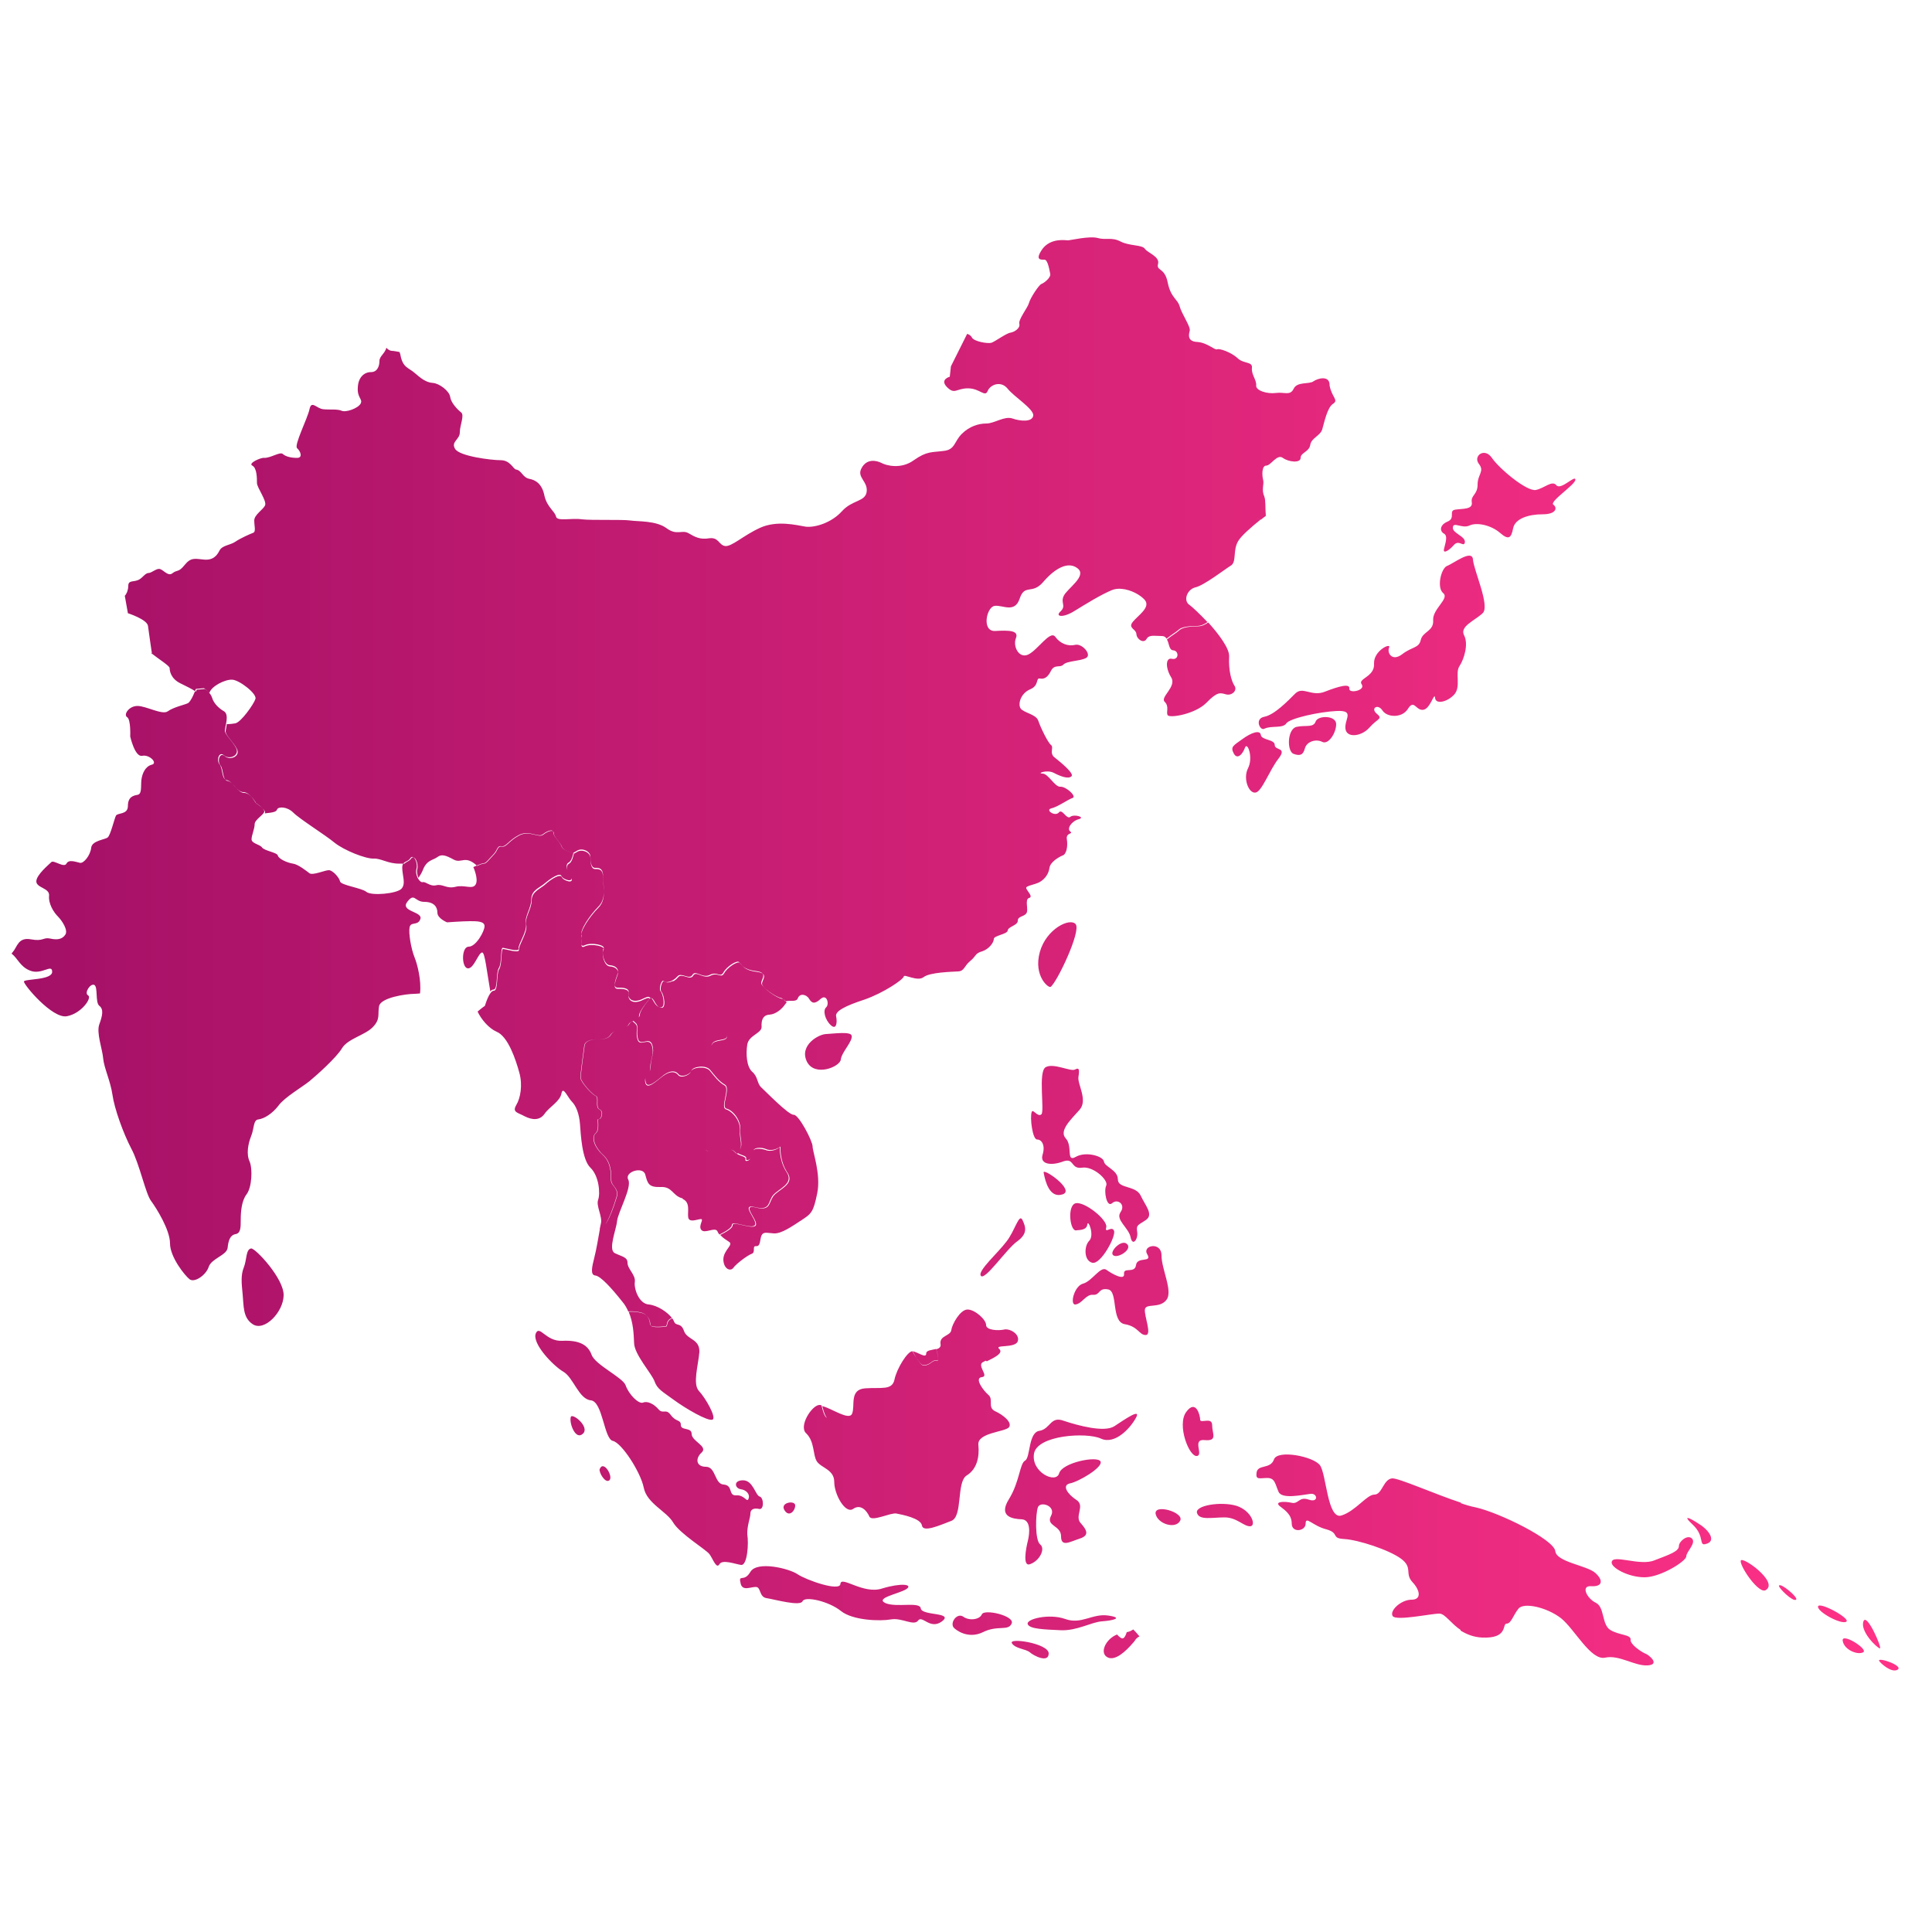 <?xml version="1.0" encoding="utf-8"?>
<!-- Generator: Adobe Illustrator 26.0.3, SVG Export Plug-In . SVG Version: 6.00 Build 0)  -->
<svg version="1.1" xmlns="http://www.w3.org/2000/svg" xmlns:xlink="http://www.w3.org/1999/xlink" x="0px" y="0px"
	 viewBox="0 0 500 500" style="enable-background:new 0 0 500 500;" xml:space="preserve">
<style type="text/css">
	.st0{display:none;}
	.st1{display:inline;}
	
		.st2{clip-path:url(#SVGID_00000142173087675366793340000006525224589634333328_);fill:none;stroke:#660080;stroke-width:1.5;stroke-miterlimit:10;}
	.st3{fill:url(#SVGID_00000176743944565839743600000005523548004916186512_);}
	.st4{fill:url(#SVGID_00000111157610787954370940000010423618313546851457_);}
	.st5{fill:url(#SVGID_00000101073931032407862960000002407275816236989343_);}
	.st6{fill:url(#SVGID_00000042713162207048153430000016786501073770446496_);}
	.st7{fill:url(#SVGID_00000036972425977283519650000013992708935092338621_);}
	.st8{fill:url(#SVGID_00000133491474811586378820000006129389439331342242_);}
	.st9{fill:url(#SVGID_00000117640210362382379360000002327439105181724854_);}
	.st10{fill:url(#SVGID_00000178900150887276274050000015576010204449964699_);}
	.st11{fill:url(#SVGID_00000038388243284748803710000008958320843489860525_);}
	.st12{fill:url(#SVGID_00000023993022974266357200000015226497361926880896_);}
	.st13{fill:url(#SVGID_00000170987316629823823120000013601767699706735258_);}
	.st14{fill:url(#SVGID_00000031169264860593383760000016425415832518759812_);}
	.st15{fill:url(#SVGID_00000094596124137074361930000007283521154254987942_);}
	.st16{fill:url(#SVGID_00000108999512591039371160000012133435355535423910_);}
	.st17{fill:url(#SVGID_00000122720951808934850800000008354723576074179226_);}
	.st18{fill:url(#SVGID_00000121241198779790037150000006295364565197261449_);}
	.st19{fill:url(#SVGID_00000058581929396748074670000004602965870060075437_);}
	.st20{fill:url(#SVGID_00000117637603206131185580000003207496704661898121_);}
	.st21{fill:url(#SVGID_00000114774731533957502430000016918785765324865162_);}
	.st22{fill:url(#SVGID_00000049183631543810310910000015822811238750657972_);}
	.st23{fill:url(#SVGID_00000090269296674959371830000013074823829720067221_);}
	.st24{fill:url(#SVGID_00000050625173550428048230000011542544549935296673_);}
	.st25{fill:url(#SVGID_00000127030177832400585850000007339987915837132691_);}
	.st26{fill:url(#SVGID_00000156576795113657568530000016421095880190649764_);}
	.st27{fill:url(#SVGID_00000089572000040384713400000018200678646419886480_);}
	.st28{fill:url(#SVGID_00000106865309443303505030000013307890114394174107_);}
	.st29{fill:url(#SVGID_00000141415060169141023380000013582073674421756306_);}
	.st30{fill:url(#SVGID_00000031906848666527733870000018244874313021414566_);}
	.st31{fill:url(#SVGID_00000016770201157165711400000009536016322805600909_);}
	.st32{fill:url(#SVGID_00000158714148903912667030000009105145424559952543_);}
	.st33{fill:url(#SVGID_00000080173604480087178120000014799501273672881343_);}
	.st34{fill:url(#SVGID_00000100357062252458668020000008831864647849454979_);}
	.st35{fill:url(#SVGID_00000004521249523386038690000012397553755905671819_);}
	.st36{fill:url(#SVGID_00000133530670545973443800000013446840347115385268_);}
	.st37{fill:url(#SVGID_00000077305620052880767290000005304522976132681124_);}
	.st38{fill:url(#SVGID_00000075848732613514643750000009574617628830017709_);}
	.st39{fill:url(#SVGID_00000094617340432188943540000005667480959025332919_);}
	.st40{fill:url(#SVGID_00000013894902818168137690000000238090365690208952_);}
	.st41{fill:url(#SVGID_00000114038133179896521360000011965279672940213926_);}
	.st42{fill:url(#SVGID_00000168088347909282607800000009188014670529523607_);}
	.st43{fill:url(#SVGID_00000053538992856788821130000008462431571032209051_);}
	.st44{fill:url(#SVGID_00000024697434247346380970000014681399869735365526_);}
	.st45{fill:url(#SVGID_00000155105811366137128180000012754201073724705929_);}
	.st46{fill:url(#SVGID_00000052826057720310402820000000697665111566290359_);}
	.st47{fill:url(#SVGID_00000047749316828088261230000016319742659654474645_);}
	.st48{fill:url(#SVGID_00000005956668040240579480000016075296175167968922_);}
	.st49{fill:url(#SVGID_00000008117169029596280110000010207356758351212968_);}
	.st50{fill:url(#SVGID_00000145754427035983206730000005991775868268321434_);}
	.st51{fill:url(#SVGID_00000071529757773439640000000002497258094826215814_);}
	.st52{fill:url(#SVGID_00000142884205714451073780000008108569434659648945_);}
	.st53{fill:url(#SVGID_00000110469441553112776000000009085846223745513131_);}
	.st54{fill:url(#SVGID_00000093876650543705733600000017333147904219561401_);}
	.st55{fill:url(#SVGID_00000093168396993398337670000004768948895458500270_);}
	.st56{fill:url(#SVGID_00000103985931706100010540000003098278984535278506_);}
	.st57{fill:url(#SVGID_00000145764848121411500590000004524169978514779821_);}
	.st58{fill:url(#SVGID_00000158750836896513551520000002999562839366080689_);}
	.st59{fill:url(#SVGID_00000113337086438305029210000010842261129911226796_);}
	.st60{fill:url(#SVGID_00000049940943015842400930000003092759111077232518_);}
	.st61{fill:url(#SVGID_00000176735274205003179020000010100168236684861875_);}
	.st62{fill:url(#SVGID_00000153672754213024756340000015846836531174576564_);}
	.st63{fill:url(#SVGID_00000152967423417686413430000010072333116902728860_);}
	.st64{fill:url(#SVGID_00000042700561805229218630000011744229436944318897_);}
	.st65{fill:url(#SVGID_00000152985597198002385700000000389693609205675917_);}
	.st66{fill:url(#SVGID_00000113320567178118622330000005277159943290859442_);}
	.st67{fill:url(#SVGID_00000137118777141340491470000005042608932172156290_);}
	.st68{fill:url(#SVGID_00000112608806478746723620000017312565919397517978_);}
	.st69{fill:url(#SVGID_00000116220201090289584750000003411920409565558171_);}
	.st70{fill:url(#SVGID_00000134945740162169173510000013698200898736464013_);}
	.st71{fill:url(#SVGID_00000008122311357928188340000003872820104503908529_);}
	.st72{fill:url(#SVGID_00000016053739369473825860000006421568694033661590_);}
	.st73{fill:url(#SVGID_00000065778316011546969560000009684432534781129894_);}
	.st74{fill:url(#SVGID_00000070117780985592564970000004640245994038730116_);}
	.st75{fill:url(#SVGID_00000058559931135095488760000017409371780622207641_);}
	.st76{fill:url(#SVGID_00000039104213247903437910000001462081028970971026_);}
	.st77{fill:url(#SVGID_00000100362631570603442210000009155718034031076793_);}
	.st78{fill:url(#SVGID_00000036223997516814684800000009677616332678127783_);}
	.st79{fill:url(#SVGID_00000003093271316546315090000016978309391033423493_);}
	.st80{fill:url(#SVGID_00000075857303726478952760000009903918531455247012_);}
	.st81{fill:url(#SVGID_00000003789791336286154400000011242913223938225849_);}
	.st82{fill:url(#SVGID_00000181057138051499690310000007814156172838844600_);}
	.st83{fill:url(#SVGID_00000115512652367855496510000003035885091622845579_);}
	.st84{fill:url(#SVGID_00000036957495054146975430000017321993205280854933_);}
	.st85{fill:url(#SVGID_00000085221055434434844420000002818563021280101252_);}
	.st86{fill:url(#SVGID_00000042009790760855163720000016379494342938584221_);}
	.st87{fill:url(#SVGID_00000032632460939737571960000002770730595917820592_);}
	.st88{fill:url(#SVGID_00000054235605502204486420000005833711768424492212_);}
	.st89{fill:url(#SVGID_00000165925951537974819710000012868205224275966080_);}
	.st90{display:inline;opacity:0.7;fill:#E2E2E2;}
	.st91{fill-rule:evenodd;clip-rule:evenodd;fill:none;stroke:#808080;stroke-width:0.5;stroke-miterlimit:10;}
	.st92{fill:none;stroke:#808080;stroke-width:0.5;stroke-miterlimit:10;}
	.st93{fill-rule:evenodd;clip-rule:evenodd;fill:#115C95;stroke:#FFFFFF;}
	.st94{fill-rule:evenodd;clip-rule:evenodd;fill:#23247E;stroke:#FFFFFF;}
	.st95{fill:#80B431;stroke:#FFFFFF;stroke-linejoin:round;stroke-miterlimit:10;}
	.st96{fill:#118037;stroke:#FFFFFF;stroke-linejoin:round;stroke-miterlimit:10;}
	.st97{fill:#A40A1F;stroke:#FFFFFF;stroke-width:2;stroke-linejoin:round;stroke-miterlimit:10;}
	.st98{fill:#E48080;stroke:#FFFFFF;stroke-width:2;stroke-linejoin:round;stroke-miterlimit:10;}
	.st99{fill:#D5464C;stroke:#FFFFFF;stroke-width:2;stroke-linejoin:round;stroke-miterlimit:10;}
	.st100{fill:#64BFDD;stroke:#FFFFFF;}
	.st101{fill:#1185B7;stroke:#FFFFFF;}
	.st102{fill:#FF6600;stroke:#FFFFFF;stroke-miterlimit:10;}
	.st103{fill:#FF912E;stroke:#FFFFFF;stroke-miterlimit:10;}
	.st104{fill:none;stroke:#FFFFFF;stroke-miterlimit:10;}
	
		.st105{display:inline;opacity:0.92;fill-rule:evenodd;clip-rule:evenodd;fill:#FFFFFF;stroke:#666666;stroke-width:1.375;stroke-miterlimit:10;}
	.st106{fill:#F4F4F2;}
	.st107{fill:#FF6600;}
	.st108{fill:#FFFFFF;}
	.st109{fill:none;stroke:#3A3A3A;stroke-width:0.565;stroke-miterlimit:10;}
	.st110{display:inline;opacity:0.95;}
</style>
<g id="background">
</g>
<g id="White_Background">
</g>
<g id="Start_a_Team_Page">
	<g id="top_box">
	</g>
	<g id="text">
	</g>
	<g id="roll_over_effects_1_">
	</g>
</g>
<g id="Sponsor_Page">
	<g id="boxes_1_">
	</g>
	<g id="text_1_">
	</g>
</g>
<g id="Why_DI">
	<g id="boxes_2_">
	</g>
	<g id="text_4_">
	</g>
</g>
<g id="Mission__x26__History">
</g>
<g id="Locations_Page">
	<g id="art">
		
			<linearGradient id="SVGID_00000147206837314508893900000007482995546880353691_" gradientUnits="userSpaceOnUse" x1="3.362" y1="247.072" x2="491.369" y2="247.072">
			<stop  offset="0" style="stop-color:#A31066"/>
			<stop  offset="1" style="stop-color:#FF3287"/>
		</linearGradient>
		<path style="fill:url(#SVGID_00000147206837314508893900000007482995546880353691_);" d="M309.9,162.1c1.1,0,1.9-0.4,2.8-1
			c2.7,3,5.5,6.7,5.4,8.8c-0.2,3.6,0.6,6.4,1.4,7.6c0.8,1.2-0.7,2.6-2.2,2.2c-1.5-0.4-2.2-0.8-5.1,2.2c-2.9,2.9-9.4,4-10,3.2
			c-0.5-0.8,0.5-2.2-0.8-3.5c-1.2-1.2,3.2-3.9,1.7-6.3c-1.5-2.4-1.5-5.2,0.2-4.8c1.8,0.4,1.9-2.1,0.3-2.2c-1.1-0.1-1-1.8-1.6-2.8
			c1.2-1,2.6-1.8,3.1-2.3C306,162.3,308.1,162.1,309.9,162.1z M107.3,247.8c-0.9-2.2-1.6-6.3-1.3-7.8c0.3-1.6,2.2-0.3,2.8-2.2
			c0.6-1.9-5.3-1.9-3.4-4.4c1.9-2.5,1.9,0,4.4,0c2.5,0,3.4,1.3,3.4,2.8s2.5,2.5,2.5,2.5s4.1-0.3,5.9-0.3c1.9,0,3.8,0,3.8,1.3
			c0,1.3-2.2,5.3-4.1,5.3c-1.9,0-1.9,5.3-0.3,5.6c1.6,0.3,2.8-4.1,3.8-4.1c0.7,0,1.2,5,2.1,10.1c0.2-0.3,0.5-0.5,0.8-0.5
			c1.2,0,0.6-4.3,1.4-5.6c0.8-1.2,0.4-5.2,1-5.2c0.6,0,4.3,1.2,4.1,0.2c-0.2-1,2.3-4.5,1.9-6.4c-0.4-1.9,1.4-4.1,1.4-6.4
			c0-2.3,2.1-2.9,3.5-4.1c1.4-1.2,3.9-2.9,4.3-1.9c0.4,1,3.5,1.9,2.3,0c-1.2-1.9-1.2-3.1-0.4-3.5c0.8-0.4,1.2-2.5,1.2-2.5
			s-2.7-0.4-3.1-1.7c-0.4-1.2-2.1-2.5-2.1-3.5c0-1-1.4-0.6-2.7,0.4c-1.2,1-3.5-1.2-6.2,0.2c-2.7,1.4-3.3,3.1-4.5,2.9
			c-1.2-0.2-1,1-2.1,2.1c-1,1-1.9,2.3-2.5,2.3c-0.6,0-2.7,1-2.7,1s1.4,3.1,0.6,4.5c-0.8,1.4-2.9,0-5.2,0.6c-2.3,0.6-3.3-0.8-5-0.4
			c-1.6,0.4-2.7-1-3.5-0.8c-0.8,0.2-2.1-1.9-1.6-3.5c0.4-1.6-0.8-3.9-1.6-2.7c-0.8,1.2-2.1,0.6-2.1,2.5c0,1.9,1,4.1-0.2,5.4
			s-7.8,1.9-9.1,0.8c-1.2-1-6.6-1.7-6.8-2.7c-0.2-1-1.9-2.9-2.9-2.9c-1,0-4.1,1.4-5,0.8c-0.8-0.6-2.9-2.3-4.3-2.5
			c-1.4-0.2-3.7-1.2-3.9-2.1c-0.2-0.8-3.5-1.2-4.1-2.1c-0.6-0.8-2.7-1-2.7-2.1c0-1,0.8-2.7,0.8-3.9c0-1.2,2.5-2.5,2.5-3.3
			c0-0.8-2.3-2.3-2.3-2.3s-1.4-2.7-3.1-2.7c-1.7,0-2.9-2.9-4.3-3.1c-1.4-0.2-1-3.1-1.9-4.1c-0.8-1-0.2-3.5,1.2-2.3
			c1.4,1.2,4.1,0,3.1-1.9c-1-1.9-2.9-3.5-2.9-4.5c0-1,1.2-4.1-0.2-5c-1.4-0.8-2.7-2.1-3.1-3.5c-0.4-1.4-2.1-2.5-2.1-2.5l-2.1,0.2
			c0,0-1.2,3.3-2.1,3.7c-0.8,0.4-3.7,1-5.2,2.1c-1.4,1-5.6-1.4-7.8-1.4c-2.3,0-3.7,2.3-2.7,2.9c1,0.6,0.8,5,0.8,5s1.2,5.4,3.1,5
			c1.9-0.4,4.1,1.9,2.5,2.3c-1.7,0.4-2.5,2.3-2.7,3.9c-0.2,1.6,0.2,3.7-1,3.9c-1.2,0.2-2.5,0.6-2.5,2.9c0,2.3-2.7,1.7-3.1,2.5
			c-0.4,0.8-1.4,5-2.1,5.6c-0.6,0.6-4.1,0.8-4.3,2.7c-0.2,1.9-1.9,4.1-2.9,3.9c-1-0.2-2.9-1-3.5,0.2c-0.6,1.2-3.3-1-3.9-0.4
			s-3.9,3.3-3.9,5c0,1.7,3.5,1.7,3.3,3.7c-0.2,2.1,1.2,4.3,2.3,5.4c1,1,2.7,3.5,1.9,4.7c-0.8,1.2-2.1,1.4-3.9,1
			c-1.9-0.4-1.7,0.8-5,0.2c-3.3-0.6-3.5,1.9-4.7,3.3c-0.1,0.1-0.2,0.2-0.3,0.4c1.6,1.2,2.2,3.4,4.8,4.4c3,1.2,5.7-1.9,5.7,0.3
			c0,2.2-7.1,1.8-7.3,2.5c-0.2,0.7,7.3,9.7,11.1,9c3.8-0.7,6.6-4.8,5.5-5.4c-1.1-0.6,0.6-3.2,1.6-2.7c1,0.5,0.2,4.5,1.3,5.4
			c1.2,0.9,0.8,2.6,0,4.8c-0.8,2.2,0.8,6.4,1,8.8c0.2,2.4,1.9,5.9,2.4,9.4c0.5,3.6,2.8,10,4.9,14c2.1,3.9,3.7,11.7,5.1,13.5
			c1.4,1.9,4.9,7.5,4.9,11c0,3.5,3.8,8.3,5.1,9.3c1.3,0.9,4.2-1.1,4.9-3.2c0.7-2.2,4.6-3,4.9-4.9c0.2-1.9,0.6-3.3,2-3.6
			c1.4-0.2,1.4-1.7,1.4-3.7c0-2,0.2-4.9,1.5-6.6c1.4-1.8,1.6-6.6,0.8-8.5c-0.9-1.9-0.4-4.6,0.4-6.6c0.8-1.9,0.5-4.2,1.9-4.3
			c1.5-0.2,3.6-1.5,5.2-3.6c1.5-2.1,6.3-4.9,8-6.3c1.7-1.4,6.9-6,8.4-8.5c1.5-2.5,6-3.4,8-5.5c2-2.1,1.2-3.2,1.6-5.4
			c0.4-2.2,6.9-3.2,9.3-3.2c0.5,0,0.9-0.1,1.3-0.1C109.1,253.8,108,249.5,107.3,247.8z M324.9,134.3c-2,0.7-2.7-1.7-4.4-1.7
			c-1.7,0-1.3,4-3,4c-1.7,0-1.3,2.4-3.7,2.7c-2.4,0.3-3,0.3-2,2c1,1.7-1.3,1-3.4,1c-2,0-2-1.3-3.4-1.3c-1.3,0-2.4,2.4-3.4,3.7
			c-1,1.3-7.7,4.4-9.8,5.4c-0.6,0.3-1.1,1.2-1.5,2.3c2.4,0.2,4.9,1.6,6,2.9c1.5,1.9-1.7,3.9-3.1,5.6c-1.4,1.7,0.8,1.8,0.9,3.2
			c0.1,1.4,1.9,2.5,2.6,1.3c0.7-1.2,1.9-0.8,4-0.8c0.6,0,1,0.3,1.2,0.7c1.2-1,2.6-1.8,3.1-2.3c0.8-0.8,2.9-1,4.7-1
			c1.1,0,1.9-0.4,2.8-1c-2-2.1-3.9-3.9-4.6-4.4c-1.8-1.1-0.7-4.1,1.5-4.6c2.2-0.5,7.5-4.6,9.1-5.6c1.6-0.9,0.5-3.9,1.9-6.3
			c0.7-1.3,3.3-3.6,5.8-5.6C325.8,134.3,325.3,134.2,324.9,134.3z M159.7,309.2c0-2.1-1.6-2.3-1.6-3.9c0-1.7,0-4.5-2.1-6.4
			c-2.1-1.9-3.1-4.5-1.9-5.6c1.2-1,0.2-3.9,0.8-3.7c0.6,0.2,1.4-1.9,0.2-2.5c-1.2-0.6,0-3.1-1-3.5c-1-0.4-3.9-3.7-3.9-4.7
			c0-1,0.8-6.8,1-8.3c0.2-1.4,2.3-1.6,2.9-1.6c0.6,0,3.1,0.2,3.9-1.2c0.8-1.4,4.3-1.6,4.7-2.7c0.4-1,2.7-1,2.7-2.3
			c0-1.2,2.7-4.3,2.7-4.3c0,0,0.1,0,0.1,0c-0.3-0.5-1-0.1-2.3,0.5c-2.3,0.9-3.5-0.3-3.2-1.7c0.2-1.4-1.6-1.4-2.9-1.4
			c-1.3,0-0.5-2.1,0-3.5c0.5-1.4-0.5-2.2-2-2.3c-1.5-0.1-2.2-3.4-1.6-4.3c0.6-0.9-3.1-1.7-4.8-0.9c-1.6,0.8-0.5-1.4-0.9-2.6
			c-0.5-1.2,2.1-5.1,4.3-7.3c2.2-2.2,1.3-5.1,1.3-7.6c0-2.5-1-2.5-2.1-2.5c-1,0-1.2-1.5-1.2-2.9c0-1.4-2.2-2.4-3.5-1.5
			c-0.2,0.1-0.5,0.3-0.9,0.5c0.1,0,0.1,0,0.1,0s-0.4,2.1-1.2,2.5c-0.8,0.4-0.8,1.6,0.4,3.5c1.2,1.9-1.9,1-2.3,0
			c-0.4-1-2.9,0.6-4.3,1.9c-1.4,1.2-3.5,1.9-3.5,4.1c0,2.3-1.9,4.5-1.4,6.4c0.4,1.9-2.1,5.4-1.9,6.4c0.2,1-3.5-0.2-4.1-0.2
			c-0.6,0-0.2,3.9-1,5.2c-0.8,1.2-0.2,5.6-1.4,5.6c-1.2,0-2.3,3.9-2.3,3.9s-1,0.7-1.9,1.5c1,2.1,2.9,4.3,4.9,5.2
			c3,1.2,5,7.3,5.9,10.6c0.9,3.2,0.3,6.6-0.8,8.4c-1.1,1.9,0.4,1.9,2.2,2.9c1.8,0.9,3.8,1.2,5.1-0.6c1.3-1.9,4-3.2,4.4-5.3
			c0.4-2.1,1.6,1,2.7,2.1c1.1,1.1,1.9,3.2,2.1,5.8c0.2,2.6,0.5,9.2,2.7,11.3c2.2,2.1,2.6,6.6,2,8.3c-0.6,1.6,1.2,4.4,0.7,6.2
			c-0.1,0.4-0.2,0.9-0.3,1.4C157.2,318.2,159.7,309.2,159.7,309.2z M202.4,258.5c-1.4-0.2-5.2-2.9-5.2-3.9c0-1,1.9-2.7-1.4-3.1
			c-3.3-0.4-3.7-1.7-4.3-2.3c-0.6-0.6-3.3,1.2-4.1,2.7c-0.8,1.4-1.6-0.4-3.5,0.6c-1.9,1-3.7-1.4-4.5,0c-0.8,1.4-2.9-0.8-3.9,0.4
			c-0.4,0.5-0.9,0.9-1.4,1.1c0.9,1,1.9,2,1.9,2.8c0,1.3,2.6,2.3,2.6,4c0,1.7,3.3,3,4.3,2.3c1-0.7,3.3-1.3,3.6,1s1.7,2.3,1.7,4
			c0,1.7-3.3,0.7-4,2.3c-0.7,1.7,5.6,3.6,5.6,5c0,1.3,2,3,2.7,4.6c0.7,1.7,3.6,3.6,4.3,5.6c0.7,2,3.3,3,4.3,4c1,1,1.3,3.3,1,5.3
			c-0.3,2-0.3,5.6,1.7,8.6c2,3-2.3,4.3-3.6,6c-1.3,1.7-0.7,4-4.6,3c-4-1,0.7,3.3,0,4.6c-0.7,1.3-6-1.3-6,0c0,0.8-1.8,1.8-3.2,2.5
			c0.6,0.7,1.4,1.2,2.3,1.8c1.2,0.8-1.5,2.1-1.5,4.6c0.1,2.5,1.9,3.1,2.6,2.1c0.7-1,3.6-3.2,4.7-3.6c1.2-0.4,0-2.1,1.2-2
			c1.2,0.1,0.9-1.8,1.4-2.8c0.5-1,1.4-0.6,3.2-0.5c1.9,0.1,4.5-1.7,7.1-3.4c2.6-1.7,3.1-2.1,4.1-7c1-4.9-1.2-10.7-1.2-12.1
			s-3.6-8.3-4.9-8.2c-1.3,0.1-7.3-6.1-8.4-7.1c-1.1-1-0.8-2.7-2.3-4c-1.5-1.3-1.7-4.7-1.3-7.1c0.4-2.4,3.8-2.9,3.7-4.6
			c-0.1-1.6,0.3-3,2-3.1c1.7-0.1,3.3-1.5,4.1-2.7c0.1-0.2,0.3-0.3,0.4-0.4C203.1,258.8,202.7,258.5,202.4,258.5z M189.4,317
			c0-1.3,5.3,1.3,6,0c0.7-1.3-4-5.6,0-4.6c4,1,3.3-1.3,4.6-3c1.3-1.7,5.6-3,3.6-6c-1.4-2.1-1.8-4.5-1.8-6.5c-1.3,1-2.8,1.1-3.7,0.7
			c-1.1-0.4-3.6-0.7-3.6,1.1c0,1.8-1.8,2.2-1.6,1.3c0.2-0.9-1.8-0.7-2.9-2c-1.1-1.3-5.1,0.4-7.1-0.2c-2-0.7-5.1,1.1-7.1,3.6
			c-2,2.5,0.2,2.5,0.2,4.7s1.3,2.2,0.7,4c0,0,0,0.1,0,0.2c2,0.9,1.2,3.3,1.4,4.7c0.2,1.5,2.2,0.6,3.2,0.5c1.1-0.1-0.7,1.7,0.2,2.8
			c0.9,1.1,3.6-0.9,4.2,0.4c0.1,0.3,0.3,0.6,0.5,0.8C187.6,318.8,189.4,317.8,189.4,317z M189.8,275.3c0-1.3-6.3-3.3-5.6-5
			c0.7-1.7,4-0.7,4-2.3c0-1.7-1.3-1.7-1.7-4s-2.6-1.7-3.6-1c-1,0.7-4.3-0.7-4.3-2.3c0-1.7-2.6-2.6-2.6-4c0-0.8-1-1.7-1.9-2.8
			c-0.8,0.4-1.7,0.5-2.1,0.1c-0.6-0.6-1.4,2.1-0.8,2.7c0.6,0.6,1.4,4.5-0.2,4.1s-1.6-2.7-2.7-2.5c0,0-2.7,3.1-2.7,4.3
			c0,0.8-1,1.1-1.8,1.5c0.5,0.4,0.9,0.8,1,1c0.4,0.7-0.2,2.5,0.4,4c0.7,1.6,2.9-0.9,3.6,1.3c0.7,2.2-0.4,3.3-0.4,5.6
			c0,2.2-1.8,2-1.3,4c0.4,2,2.9-0.4,4.7-1.8c1.8-1.3,3.1-1.1,3.8-0.2c0.7,0.9,2.9,0.2,3.3-0.9c0.4-1.1,3.8-1.6,4.9-0.2
			c1.1,1.3,2.2,2.9,3.8,3.8c1.6,0.9-1.1,5.8,0.4,6.2c1.6,0.4,3.8,2.9,3.6,5.6c-0.2,2.3,1.1,3.9-0.7,5.9c1.1,0.7,2.4,0.7,2.2,1.4
			c-0.2,0.9,1.6,0.4,1.6-1.3c0-1.8,2.5-1.6,3.6-1.1c0.9,0.4,2.4,0.3,3.7-0.7c0-0.8,0.1-1.5,0.2-2.1c0.3-2,0-4.3-1-5.3
			c-1-1-3.6-2-4.3-4c-0.7-2-3.6-4-4.3-5.6C191.7,278.3,189.8,276.6,189.8,275.3z M176.1,306.1c0-2.2-2.2-2.2-0.2-4.7
			c2-2.5,5.1-4.2,7.1-3.6c2,0.7,6-1.1,7.1,0.2c0.2,0.2,0.4,0.4,0.7,0.6c1.8-2,0.5-3.6,0.7-5.9c0.2-2.7-2-5.1-3.6-5.6
			c-1.6-0.4,1.1-5.4-0.4-6.2c-1.6-0.9-2.7-2.5-3.8-3.8c-1.1-1.3-4.5-0.9-4.9,0.2c-0.4,1.1-2.7,1.8-3.3,0.9c-0.7-0.9-2-1.1-3.8,0.2
			c-1.8,1.3-4.2,3.8-4.7,1.8c-0.4-2,1.3-1.8,1.3-4c0-2.2,1.1-3.3,0.4-5.6c-0.7-2.2-2.9,0.2-3.6-1.3c-0.7-1.6,0-3.3-0.4-4
			c-0.1-0.2-0.5-0.6-1-1c-0.4,0.2-0.7,0.4-0.9,0.8c-0.4,1-3.9,1.2-4.7,2.7c-0.8,1.4-3.3,1.2-3.9,1.2c-0.6,0-2.7,0.2-2.9,1.6
			c-0.2,1.4-1,7.2-1,8.3c0,1,2.9,4.3,3.9,4.7c1,0.4-0.2,2.9,1,3.5c1.2,0.6,0.4,2.7-0.2,2.5c-0.6-0.2,0.4,2.7-0.8,3.7
			c-1.2,1-0.2,3.7,1.9,5.6c2.1,1.9,2.1,4.7,2.1,6.4c0,1.6,1.6,1.9,1.6,3.9c0,0-2.5,9-4.5,8.6c-0.4,2.3-1,5.8-1.5,7.7
			c-0.6,2.4-1.1,4.5,0.3,4.6c1.4,0.2,4.2,3.3,6.9,6.7c0.7,0.8,1.2,1.7,1.6,2.6c0.9-0.1,2,0,3,0.2c2.1,0.4,2.6,2.1,2.6,3.1
			c0,1,3.5,0.6,4.1,0.5c0.5-0.1-0.1-1.5,1.6-2.1c-1.1-1.5-3.8-3.3-6-3.5c-2.6-0.2-3.9-4.2-3.6-5.9c0.2-1.8-1.9-3.3-1.9-4.9
			c0-1.5-1.5-1.6-3.3-2.5c-1.8-0.9,0.4-6.1,0.6-8.3c0.2-2.2,3.9-8.7,2.9-10.7c-1.1-2,3.8-3.6,4.4-1.3c0.6,2.2,0.8,3.3,3.9,3.2
			c3.1-0.2,3.1,2.2,5.6,2.9c0.1,0,0.2,0.1,0.4,0.2c0-0.1,0-0.1,0-0.2C177.4,308.4,176.1,308.4,176.1,306.1z M180.9,360
			c1.7,1.8,4.6,6.9,3.5,7.4c-1.2,0.5-7-2.9-10-5.1c-3-2.2-4.3-2.8-5-4.8c-0.7-2-5.3-7-5.3-10c-0.1-2.3-0.2-5.2-1.4-8
			c0.9-0.1,2,0,3,0.2c2.1,0.4,2.6,2.1,2.6,3.1c0,1,3.5,0.6,4.1,0.5c0.5-0.1-0.1-1.5,1.6-2.1c0.2,0.3,0.3,0.5,0.4,0.7
			c0.5,1.5,1.8,0.2,2.6,2.5c0.8,2.4,4.1,2,4,5.5C180.7,353.4,179.2,358.2,180.9,360z M263.4,347.1c-0.6,1.9-6.2,0.8-4.8,2
			c1.2,1.1-1.4,2.3-3.2,3.2c-1-0.5-1.9-0.8-2.5-0.8c-2.5,0-8.3-0.6-8,3.4c0.3,4-3.4,2.5-3.1,4.6c0.3,2.2-1.9,2.2-1.5,4.9
			c0.3,2.8-1.5,1.5-4.6,3.1c-3.1,1.5-1.9-0.9-4.9-0.9c-3.1,0-3.4,1.5-5.3,2.2c-1.9,0.6-5.6-0.3-6.8,0.6c-1.2,0.9-3.1-2.2-4.3-2.2
			c-0.6,0-1.2-1.7-1.6-3.3c2.3,0.5,6.9,3.8,7.7,2c0.9-2-0.8-6.3,3.4-6.6c4.2-0.3,7,0.6,7.6-2.3c0.6-2.9,3.4-7.3,4.6-7.3
			c0,0,0.1,0,0.1,0c1.1,2.1,2.2,3.7,2.8,3.7c1.9,0,2.2-1.5,3.4-1.2c0.7,0.2,0.4-1.2-0.1-3c0.7-0.2,1.3-0.6,1.1-1.4
			c-0.3-2.2,2.6-2,2.8-3.6c0.2-1.5,2.3-5.3,4.2-5.3s4.8,2.6,4.8,4c0,1.4,3.2,1.5,4.6,1.2C261.2,343.7,264,345.2,263.4,347.1z
			 M239,353.3c1.9,0,2.2-1.5,3.4-1.2c0.7,0.2,0.4-1.2-0.1-3c-1.1,0.3-2.6,0.3-2.6,1.2c0,1.4-2.3-0.5-3.6-0.6
			C237.3,351.7,238.3,353.3,239,353.3z M407.7,124.1c0.2,1.2-6.8,5.7-5.7,6.5c1.1,0.8,0.8,2.5-2.8,2.5c-3.6,0-7.1,1.1-7.6,3.6
			s-1.1,3.2-3.4,1.2c-2.3-2-6-2.8-7.9-1.9c-1.9,0.9-4.2-1.1-4.3,0.5c-0.2,1.5,3.4,2.3,3.1,3.9c-0.3,1.3-1.5-0.8-2.8,0.6
			c-1.2,1.4-2.9,2.5-2.6,1.1c0.3-1.4,1.1-3.4,0-4c-1.1-0.6-1.2-2.2,0.9-3.1c2.2-0.9,0.2-2.8,2-3.1c1.9-0.3,4.6,0,4.3-1.9
			c-0.3-1.9,1.5-1.9,1.5-4.6s1.9-3.4,0.3-5.4c-1.5-2,1.5-4.3,3.4-1.5c1.9,2.8,9.1,8.8,11.4,8.3c2.3-0.5,4.2-2.6,5.3-1.2
			C404,126.9,407.6,122.9,407.7,124.1z M381.2,144.8c0.2,2.8,4.5,12.1,2.5,13.9c-2,1.9-6,3.4-4.8,5.7c1.2,2.3,0,6.2-1.2,8
			s0.5,5.4-1.4,7.4c-1.9,2-4.8,2.5-4.9,0.8c-0.2-1.7-1.2,2.9-3.1,3.1c-1.9,0.2-2.3-2.8-3.9-0.3c-1.5,2.5-5.4,2.3-6.6,0.5
			c-1.2-1.9-3.2-0.6-1.5,0.8c1.7,1.4,0.2,1.2-1.9,3.6c-2,2.3-5.9,2.8-6.2,0.3c-0.3-2.5,2.5-4.8-2.2-4.6c-4.6,0.2-12.2,1.9-13.1,3.2
			c-0.9,1.4-3.9,0.5-5.7,1.4c-1.1,0.6-2.6-2.6,0-3.1c2.6-0.5,6-4,8-6c2-2,4.2,0.9,7.7-0.5c3.6-1.4,6.5-2.2,6.3-0.8
			c-0.2,1.4,4.3,0.5,3.2-1.1c-1.1-1.5,3.4-1.9,3.2-5.3c-0.2-3.4,4.5-5.6,3.9-4.2c-0.6,1.4,0.8,3.7,3.4,1.7s4.3-1.5,4.8-3.7
			c0.5-2.2,3.4-2.2,3.2-5.1c-0.2-2.9,4.3-5.6,2.6-7c-1.7-1.4-0.6-6.2,0.9-7C376.1,145.9,381,142,381.2,144.8z M345.8,187.4
			c0,2.3-2,5.4-3.6,4.6c-1.5-0.8-4-0.2-4.5,1.7c-0.5,1.9-1.5,1.9-2.9,1.4c-1.8-0.6-1.7-6.5,0.8-7c2.5-0.5,4.3,0.3,4.9-1.4
			C341.1,185.1,345.8,185.1,345.8,187.4z M330.9,196.3c-2.3,2.9-4.3,8.5-5.9,8.8c-1.8,0.4-3.4-3.6-2-6.3c1.4-2.8-0.2-7-0.8-5.3
			c-0.6,1.7-2,3.2-2.9,1.5c-0.9-1.7-0.2-2,2.2-3.7c2.3-1.7,4.6-2.5,4.8-1.1c0.2,1.4,3.6,1.1,3.6,2.6S333.2,193.3,330.9,196.3z
			 M345,104.5c-1.5,0.9-2.3,4.9-2.8,6.6c-0.5,1.7-2.8,2.2-3.1,4c-0.3,1.9-2.5,2-2.5,3.4c0,1.4-3.1,1.1-4.6,0c-1.5-1.1-3.1,2-4.3,2
			s-1.1,2.6-0.8,3.7c0.3,1.1-0.5,2.5,0.3,4.3c0.4,1,0.2,2.9,0.4,5c-0.4,0.3-0.8,0.6-1.3,1c-0.6-0.2-1.1-0.3-1.4-0.2
			c-2,0.7-2.7-1.7-4.4-1.7c-1.7,0-1.3,4-3,4c-1.7,0-1.3,2.4-3.7,2.7c-2.4,0.3-3,0.3-2,2c1,1.7-1.3,1-3.4,1c-2,0-2-1.3-3.4-1.3
			c-1.3,0-2.4,2.4-3.4,3.7c-1,1.3-7.7,4.4-9.8,5.4c-0.6,0.3-1.1,1.2-1.5,2.3c-0.9-0.1-1.7,0-2.5,0.3c-2.9,1.2-6.6,3.5-9.7,5.4
			c-3,1.9-5.2,1.5-3.6,0.1c1.5-1.5-0.1-2.1,0.8-4c0.9-1.9,6.1-5.1,3.6-7.1c-2.5-2-6,0.1-8.9,3.5c-2.9,3.4-4.8,0.4-6.1,4.3
			c-1.3,3.9-4.4,1.6-6.5,1.9c-2.1,0.3-3.4,6.6,0.1,6.5c3.5-0.2,6.3-0.2,5.4,1.9c-0.8,2.1,0.8,5.3,3.2,4.2c2.5-1.2,5.7-6.4,7-4.6
			s3.3,2.5,5.1,2.1c1.8-0.5,4.3,2.4,3,3.3c-1.3,0.9-5.1,0.8-6,1.8c-0.8,0.9-2.3-0.2-3.2,1.6c-0.9,1.8-1.8,2.2-2.9,2
			c-1.1-0.2-0.1,1.8-2.5,2.8c-2.4,1-3.2,3.7-2.5,4.9c0.8,1.2,4,1.5,4.6,3.2c0.6,1.8,2.5,5.7,3.3,6.3c0.8,0.6-0.5,2.1,0.9,3.2
			c1.4,1.1,5.2,4.2,4.4,4.9c-0.8,0.8-2.9,0-4.6-0.9c-1.8-0.9-4.5,0.2-2.9,0.2c1.5,0,3.2,3.5,4.6,3.4c1.5-0.1,4.3,2.5,3.2,2.9
			c-1.2,0.4-3.8,2.3-5.5,2.7c-1.7,0.4,0.9,2.2,1.9,1.1c0.9-1.2,2,1.9,3,1.1c1-0.8,4,0.1,2.2,0.6c-1.9,0.5-3.2,2.5-2.2,3.2
			c0.9,0.7-1.2,0.2-0.9,2c0.3,1.8-0.1,3.9-1.1,4.2c-1,0.4-3.2,1.7-3.4,3.2c-0.2,1.5-1.1,2.8-2.4,3.6c-1.3,0.8-3.9,1-3.6,1.7
			c0.2,0.7,1.9,2.2,0.7,2.5c-1.2,0.4,0,3.1-0.7,4c-0.7,0.9-2.2,0.7-2.2,1.9c0,1.2-2.5,1.5-2.6,2.5c-0.1,1-3.6,1.3-3.6,2.2
			c0,0.9-1.2,2.6-3,3.2c-1.9,0.5-1.5,1.2-3.1,2.5c-1.6,1.3-1.5,2.6-3.1,2.7c-1.5,0.1-7.4,0.2-9,1.5c-1.6,1.2-5-0.9-5.1-0.2
			c-0.1,0.8-5.3,4.3-10.2,6c-4.9,1.6-7.7,3-7.3,4.4c0.3,1.4,0.1,3.6-1.4,2.2c-1.5-1.4-2.1-3.8-1.2-4.6c0.9-0.8,0.2-3.6-1.4-2.2
			c-1.5,1.4-2.3,1.2-3,0c-0.7-1.2-2.4-1.5-2.9-0.2c-0.4,1.2-2.2,0.4-3.2,0.9c-0.4-0.5-0.8-0.8-1.1-0.9c-1.4-0.2-5.2-2.9-5.2-3.9
			c0-1,1.9-2.7-1.4-3.1c-3.3-0.4-3.7-1.7-4.3-2.3c-0.6-0.6-3.3,1.2-4.1,2.7c-0.8,1.4-1.6-0.4-3.5,0.6c-1.9,1-3.7-1.4-4.5,0
			c-0.8,1.4-2.9-0.8-3.9,0.4c-1,1.2-2.9,1.9-3.5,1.2c-0.6-0.6-1.4,2.1-0.8,2.7c0.6,0.6,1.4,4.5-0.2,4.1c-1.6-0.4-1.7-2.5-2.6-2.5
			c-0.3-0.5-1-0.1-2.3,0.5c-2.3,0.9-3.5-0.3-3.2-1.7c0.2-1.4-1.6-1.4-2.9-1.4c-1.3,0-0.5-2.1,0-3.5c0.5-1.4-0.5-2.2-2-2.3
			c-1.5-0.1-2.2-3.4-1.6-4.3c0.6-0.9-3.1-1.7-4.8-0.9c-1.6,0.8-0.5-1.4-0.9-2.6c-0.5-1.2,2.1-5.1,4.3-7.3c2.2-2.2,1.3-5.1,1.3-7.6
			c0-2.5-1-2.5-2.1-2.5c-1,0-1.2-1.5-1.2-2.9c0-1.4-2.2-2.4-3.5-1.5c-0.2,0.1-0.5,0.3-0.9,0.5c-0.5-0.1-2.6-0.5-3-1.6
			c-0.4-1.2-2.1-2.5-2.1-3.5c0-1-1.4-0.6-2.7,0.4c-1.2,1-3.5-1.2-6.2,0.2c-2.7,1.4-3.3,3.1-4.5,2.9c-1.2-0.2-1,1-2.1,2.1
			c-1,1-1.9,2.3-2.5,2.3c-0.4,0-1.2,0.3-1.8,0.6c-3.1-2.9-4-0.6-6-1.6c-2.2-1.2-3.2-1.5-4.3-0.7c-1,0.8-2.7,0.7-3.7,3.2
			c-0.3,0.8-0.8,1.6-1.2,2.2c-0.3-0.7-0.5-1.5-0.3-2.3c0.4-1.6-0.8-3.9-1.6-2.7c-0.6,0.8-1.3,0.8-1.7,1.3c-0.4,0-0.7,0-1.2,0
			c-3,0.1-4.9-1.4-6.8-1.3c-2,0.1-7.6-2.1-10.1-4.1c-2.4-2-9-6.1-10.7-7.8c-1.6-1.6-3.9-1.6-4.2-0.8c-0.2,0.7-1.4,0.8-3.2,1
			c0.1-0.1,0.1-0.2,0.1-0.3c0-0.8-2.3-2.3-2.3-2.3s-1.4-2.7-3.1-2.7c-1.7,0-2.9-2.9-4.3-3.1c-1.4-0.2-1-3.1-1.9-4.1
			c-0.8-1-0.2-3.5,1.2-2.3c1.4,1.2,4.1,0,3.1-1.9c-1-1.9-2.9-3.5-2.9-4.5c0-0.4,0.2-1.1,0.3-1.9c0.8,0,1.7-0.1,2.2-0.2
			c1.5-0.3,4.8-5,5.2-6.3c0.5-1.3-4.1-4.9-6-5c-1.9-0.1-5.4,1.7-5.9,3.4c-0.6-0.6-1.2-1-1.2-1l-2.1,0.2c0,0-0.1,0.2-0.2,0.5
			c-1-0.7-2.5-1.4-4.1-2.2c-2.4-1.2-2.7-3.2-2.7-3.9c0-0.6-2.8-2.3-4.8-3.9c0.1,0,0.2,0,0.2,0s-0.8-5.4-1-7
			c-0.2-1.7-5.2-3.3-5.2-3.3l-0.8-4.5l0,0c0.6-0.7,0.9-1.7,0.9-2.6c0-1.4,1.2-1,2.3-1.4c1.2-0.3,2-1.9,2.9-1.9c0.9,0,2.2-1.4,3.1-1
			c0.9,0.3,2.1,2,3.2,1c1.2-0.9,1.5-0.1,3.1-2.1c1.6-2,2.7-1.6,4.8-1.4c2.4,0.3,3.5-0.9,4.2-2.3c0.7-1.4,2.8-1.4,4.1-2.3
			c1.3-0.9,3.8-2,4.6-2.3c0.8-0.3,0.3-1.7,0.3-3.2c0-1.5,2.3-2.8,2.8-3.9c0.5-1.2-2.1-4.6-2.1-5.8c0-1.2,0-3.9-1.2-4.5
			c-1.2-0.6,2.2-2.1,3-2c1.7,0.1,4.2-1.7,4.9-1c0.8,0.7,2.2,1,3.7,1c1.5,0,0.9-1.7,0-2.5c-0.9-0.7,2.7-7.7,3.2-10.1
			c0.5-2.4,1.8-0.2,3.5,0c1.7,0.2,3.7-0.1,4.8,0.4c1.1,0.5,4.2-0.6,4.9-1.8c0.7-1.2-0.9-1.5-0.7-4.2c0.1-2.7,1.7-4,3.4-4
			c1.7,0,2.2-1.6,2.2-2.9c0-1.2,1.4-1.9,1.8-3.4c0.4,0.5,1,0.8,1.4,0.8c0.5,0,1.4,0.2,2,0.3c0.1,0.2,0.1,0.4,0.2,0.6
			c0.6,3.5,2.1,3.4,3.7,4.8c1.6,1.4,3,2.5,4.7,2.6c1.7,0.1,4.3,2.1,4.5,3.6c0.2,1.5,1.8,3.2,2.8,4c1,0.7-0.3,3.3-0.3,5.2
			c0,1.9-2.4,2.4-1.2,4.3c1.2,1.9,9.4,2.9,11.8,2.9c2.4,0,3.2,2.2,3.9,2.4c1.5,0.2,1.7,2,3.4,2.4c1.7,0.3,3.4,1.3,4,4.4
			c0.7,3,2.7,4,3,5.4c0.3,1.3,4,0.3,6.7,0.7c2.7,0.3,10.4,0,12.5,0.3c2,0.3,6.7,0,9.4,2c2.7,2,4,0.3,5.7,1.3c1.7,1,3,1.7,5.4,1.3
			c2.4-0.3,2.4,1.7,4,2c1.7,0.3,4.7-2.7,9.1-4.7c4.4-2,9.4-0.7,11.8-0.3c2.4,0.3,6.7-1,9.4-4c2.7-3,6.1-2.4,6.4-5.1
			c0.3-2.7-2.7-3.7-1.3-6.1c1.3-2.4,3.7-2,5.1-1.3c1.3,0.7,5.1,1.7,8.4-0.7c3.4-2.4,4.7-2,7.7-2.4c3-0.3,2.7-2.4,4.7-4.4
			c2-2,4.4-2.7,6.4-2.7s4.7-2,6.7-1.3c2,0.7,5.1,1,5.4-0.7c0.3-1.7-5.1-5-6.7-7.1c-1.7-2-4.4-1-5.1,0.7c-0.7,1.7-2-0.7-5.1-0.7
			c-3,0-3.4,1.7-5.4-0.3c-2-2,0.7-2.7,0.7-2.7l0.3-2.7l4.2-8.4c0.6,0.2,1,0.5,1.2,0.9c0.5,1.1,4.2,1.7,5.1,1.4
			c0.9-0.3,3.9-2.5,4.9-2.6c1.1-0.2,2.6-1.2,2.3-2.3c-0.3-1.1,2.2-4.2,2.5-5.4c0.3-1.2,2.5-4.6,3.2-4.9c0.8-0.3,2.5-1.7,2.3-2.6
			c-0.2-0.9-0.6-3.7-1.5-3.7c-0.9,0-2.6,0.2-0.5-2.8c2.2-2.9,6-2.2,6.6-2.2c0.6,0,5.6-1.2,7.7-0.6c2.2,0.6,3.6-0.3,5.9,0.9
			c2.3,1.2,5.6,0.8,6.3,1.9c0.8,1.1,3.9,2,3.4,3.9c-0.5,1.9,1.7,0.8,2.5,4.8c0.8,4,2.6,4.3,3.1,6.2c0.5,1.9,2.9,5.3,2.6,6.3
			c-0.3,1.1-0.6,2.8,2,2.9c2.6,0.2,4.5,2.2,5.1,1.9c0.6-0.3,3.7,0.8,5.3,2.3c1.5,1.5,3.9,0.8,3.7,2.5c-0.2,1.7,1.2,3.1,1.1,4.5
			c-0.2,1.4,2.9,2.3,5.1,2c2.2-0.3,3.7,0.8,4.6-1.1c0.9-1.9,4-1.1,5.1-1.9c1.1-0.8,4.3-1.7,4.2,1.1
			C344.7,102.9,346.5,103.5,345,104.5z M278.4,239.2c1.4,1.9-4.9,15.1-6.5,16.2c-0.5,0.4-4.5-2.8-2.8-9
			C270.8,240.3,277,237.4,278.4,239.2z M220.4,268c0.4,1.4-2.6,4.3-2.8,6.2c-0.2,1.9-6.8,4.6-8.8,0.5c-2-4.2,3.1-7.1,5.1-7.1
			C215.9,267.5,220.1,266.9,220.4,268z M275.1,300.6c-2.9,1.1-6,0.8-5.3-1.7c0.8-2.5-0.2-4-1.4-4s-1.9-5.7-1.4-7.1
			c0.3-1,1.5,1.4,2.5,0.6c0.9-0.8-0.9-11,1.1-12.2c2-1.2,6.5,1.2,7.6,0.6c1.1-0.6,1.2,0,0.9,1.9c-0.3,1.9,2.5,6,0.3,8.5
			c-2.2,2.5-5.4,5.4-3.6,7.4c1.9,2,0,6.3,2.6,4.8c2.6-1.5,7.1-0.2,7.3,1.2s3.6,2.2,3.6,4.6c0,2.5,4.6,1.5,5.9,4.2
			c1.2,2.6,3.4,4.9,1.4,6.3c-2,1.4-2.6,1.2-2.3,3.1c0.3,1.9-1.2,3.9-1.7,1.4c-0.5-2.5-4-4.5-2.6-6.5c1.4-2-0.8-3.6-2.2-2.3
			c-1.4,1.2-2.2-3.2-1.5-4.6c0.6-1.4-3.4-5.1-6.3-4.6C277,302.6,278.1,299.5,275.1,300.6z M275,309.1c-3.4,1.1-4.5-3.4-4.9-5.6
			C269.7,302,278.4,308,275,309.1z M278.4,311.4c2.3-0.5,8.3,4.3,7.9,6.2c-0.5,1.9,1.4-0.5,2,0.9c0.6,1.4-3.4,8.8-5.6,8.3
			c-2.2-0.5-2.2-4.3-0.8-5.7c1.4-1.4-0.3-5.7-0.5-4.2c-0.2,1.5-2,1.4-2.8,1.5C276.9,318.9,276.1,311.9,278.4,311.4z M264.6,315.7
			c0.9,1.9,1.4,3.6-1.4,5.6c-2.8,2-8.5,10.5-9.4,8.8c-0.7-1.3,4.5-5.9,6.6-8.7C262.6,318.7,263.7,313.9,264.6,315.7z M291.8,322.1
			c1.2,1.5-3.2,4-3.9,2.5C287.5,323.4,290.6,320.5,291.8,322.1z M296.3,338.9c-0.2,1.7,1.9,6.6,0.2,6.6c-1.7,0-1.9-2.2-5.4-2.8
			c-3.6-0.6-1.7-8.5-4.3-9c-2.6-0.5-2,1.5-3.9,1.4c-1.9-0.2-2.8,2.3-4.6,2.5c-1.5,0.1-0.3-4.8,2-5.4c2.3-0.6,4.5-4.6,6-3.6
			c1.5,1.1,4.8,2.9,4.6,1.1c-0.2-1.9,2.8,0,3.1-2.3c0.3-2.3,4.3-0.5,2.9-2.8c-1.4-2.3,3.7-3.4,3.7,0.3c0,3.7,3.1,9.4,1.2,11.6
			C300,338.7,296.5,337.2,296.3,338.9z M426.4,431c-3.4,0.2-7.3-2.8-11-2c-3.7,0.8-7.9-7.4-11.4-10.2c-3.6-2.8-9.6-4.2-11-2.5
			c-1.4,1.7-1.9,3.9-3.1,3.9c-1.2,0,0.5,3.9-6.3,3.6c-2.3-0.1-4.1-0.9-5.6-1.8v-33c1.4,0.5,2.8,0.9,3.9,1.1
			c6.2,1.4,20.2,8.3,20.6,11.3c0.3,2.9,8.2,3.7,10.4,5.7c2.2,2,1.7,3.6-1.1,3.4c-2.8-0.2-1.1,3.2,1.2,4.3c2.3,1.1,1.5,5.6,3.7,7
			c2.2,1.4,5.4,1.2,5.3,2.5c-0.2,1.2,2.6,3.1,3.7,3.6C426.7,428.2,429.8,430.8,426.4,431z M437.9,398.2c1.1,1.2-1.5,3.4-1.5,4.6
			c0,1.2-6.6,5.4-10.8,5.4s-8.7-2.5-8.5-3.9c0.2-2.2,7.3,1.1,11.1-0.5c3.9-1.5,6.3-2.3,6.3-3.7C434.5,398.9,436.8,397,437.9,398.2z
			 M441.4,399.6c-1.8,0.5-0.2-2-3.2-4.9c-3.1-2.9-0.9-1.9,1.5-0.3C442.2,395.9,444.4,398.9,441.4,399.6z M65,323.1
			c-1.4,0.2-1.1,2.9-1.9,4.9c-0.8,2-0.6,4-0.3,7c0.3,2.9,0,6,2.6,7.7c3,2,7.9-3.1,8-7.4C73.6,331,66.1,323,65,323.1z M457,411.5
			c-1.8,1.2-6.8-6.2-6.5-7.6C450.8,402.6,460.4,409.4,457,411.5z M464.8,414c-0.8,0.6-4.5-3-4.4-3.6
			C460.6,409.4,465.6,413.5,464.8,414z M470.5,415.8c0.1-1.5,8.6,3.1,7.3,3.9C476.5,420.5,470.4,417.2,470.5,415.8z M482.2,427.6
			c-1.4,0.8-4.9-0.6-5.3-2.9C476.4,422.3,483.6,426.8,482.2,427.6z M491.1,432.1c-1.5,1-4.5-1.7-4.8-2.3
			C486,428.8,492.7,431.1,491.1,432.1z M486.5,426.6c-0.7-0.1-5.3-4.5-4.2-7.1C483.2,417.5,487.2,426.7,486.5,426.6z M157.7,383.1
			c-1.1,0.9-2.8-2.2-2.5-2.9C156.2,377.7,158.8,382.2,157.7,383.1z M203,390.8c-1.2-2,2.8-2.6,2.8-1.2
			C205.8,391,204.2,392.8,203,390.8z M150.9,371c-1.9,1.9-3.6-2.6-3.2-4.2C147.9,365.4,152.7,369.2,150.9,371z M261.1,388
			c2.8-4.5,2.8-9.3,4.2-10c1.4-0.8,0.8-7.3,3.7-7.7c2.9-0.5,2.8-3.9,6.3-2.6c3.6,1.2,10.5,3.1,13.1,1.4c2.6-1.7,7-4.8,5.6-2.2
			c-1.4,2.6-5.4,7.1-9.1,5.4c-3.7-1.7-16.5-0.9-17.3,3.9c-0.8,4.8,5.7,7.9,6.5,5.1c0.8-2.8,9.9-4.6,10.7-3.1
			c0.8,1.5-5.7,5.3-7.9,5.7c-2.2,0.5-0.6,2.8,1.7,4.3c2.3,1.5-0.6,4.2,1.1,6c1.7,1.9,2.2,3.2-0.3,4c-2.5,0.8-4.8,2.3-4.8-0.6
			s-4-2.6-2.6-5.3c1.4-2.6-2.8-3.9-3.4-2.2c-0.6,1.7-0.8,8.5,0.6,9.6c1.4,1.1-0.1,4.2-2.6,5.1c-2,0.8-1.1-4-0.6-6
			c0.5-2,0.8-5.4-1.5-5.6C262,393.1,258.3,392.5,261.1,388z M191.8,405c-1.5-0.2-4.8-1.5-5.6-0.2c-0.8,1.4-1.7-1.4-2.6-2.6
			c-0.9-1.2-7.7-5.3-9.4-8.2c-1.7-2.9-6.8-4.9-7.6-9c-0.8-4-5.7-11.6-8-12.1c-2.3-0.5-2.6-10.2-5.7-10.5c-3.1-0.3-4.5-5.9-7.1-7.4
			c-2.6-1.5-8.3-7.4-7.1-10c1-2.1,2.6,2.2,6.8,2c4.2-0.2,6.6,0.9,7.6,3.6c0.9,2.6,8.1,5.9,8.8,7.9c0.9,2.5,3.4,4.9,4.5,4.5
			c1.1-0.5,2.8,0.3,4,1.7c1.2,1.4,1.9-0.3,3.2,1.5c1.4,1.9,2.6,1.1,2.6,2.6c0,1.5,2.8,0.5,2.8,2.3c0,1.9,4.3,3.2,2.6,4.8
			c-1.7,1.5-1.5,3.7,1.1,3.7c2.6,0,2.2,4.5,4.6,4.6c2.5,0.2,1.1,2.9,3.2,2.8c2.2-0.2,2.8,2,3.2,0.9c0.5-1.1-0.5-2.3-2-2.5
			c-1.5-0.2-2-2.3,0.6-2.3c2.6,0,3.2,3.9,4.3,4.2c1.1,0.3,1.2,3.6-0.2,3.2c-1.4-0.3-2.2,0.2-2.2,1.2c0,1.1-0.9,3.2-0.8,5.4
			C193.8,399.5,193.4,405.2,191.8,405z M309.8,376.8c-2,0.4-5.3-8-2.8-11.4c2.5-3.4,3.6,0.9,3.6,2c0,1.1,3.1-0.8,3.1,1.4
			c0,2.2,1.5,4.2-1.9,3.9C308.4,372.3,311.5,376.5,309.8,376.8z M305.4,393.6c-1.2,2.2-5.7,0.8-6.3-1.7
			C298.4,389,306.7,391.4,305.4,393.6z M285.2,419.6c-2.8,0.2-6.5,2.5-10.7,2.3c-4.2-0.2-7.9-0.3-8.5-1.5c-0.7-1.4,5.6-2.9,9.7-1.4
			c4.2,1.5,7-1.5,11.1-0.9S288,419.4,285.2,419.6z M323.5,395c-1.7,0-3.4-2.3-6.6-2.3c-3.2,0-6.5,0.8-7.1-1.1
			c-0.7-2,6.2-3.1,10.2-1.9C324,391,325.2,395,323.5,395z M243.8,419.6c-3.1,2.3-5.1-1.7-6.2-0.2c-1.1,1.5-4.2-0.8-7-0.3
			c-2.8,0.5-9.9,0.3-13-2.2c-3.1-2.5-9.3-3.9-9.9-2.5c-0.6,1.4-7.3-0.5-9.3-0.8c-2-0.3-1.4-2.9-2.8-2.9c-1.4,0-3.4,1.1-3.9-0.8
			c-0.7-2.8,0.8-0.2,2.5-3.1c1.7-2.9,10-0.9,12.2,0.6c2.2,1.5,11,4.6,11.1,2.5c0.2-2.2,5.9,2.8,10.8,1.2c4.9-1.5,8.2-1.1,6.2,0.2
			c-2,1.2-8.2,2.3-5.3,3.6c2.9,1.2,9-0.5,9.1,1.4C238.7,418.2,246.9,417.2,243.8,419.6z M378.1,388.9v33c-2.7-1.8-4.1-4.3-5.6-4.3
			c-2.2,0-11.3,2-12.1,0.6c-0.8-1.4,2.2-4.2,4.9-4.2s2.2-2.5,0.2-4.6c-2-2.2,0.2-3.7-2.9-6c-3.1-2.3-11.1-4.9-14.7-5.1
			c-3.6-0.2-1.1-1.5-4.6-2.5c-3.6-0.9-5.4-3.6-5.4-1.5c0,2-3.6,2.5-3.6,0s-2-3.6-3.2-4.6c-1.2-1.1,1.2-1.2,3.1-0.8
			c1.9,0.5,1.9-1.7,4.5-0.8c2.6,0.9,2.3-1.7,0.5-1.5c-1.9,0.2-7.4,1.5-8.3-0.5c-0.9-2-0.9-3.6-2.9-3.6c-2,0-3.1,0.6-2.8-1.4
			c0.3-2.2,3.6-0.8,4.5-3.4c0.9-2.6,10.2-0.8,11.9,1.5c1.7,2.3,1.9,14.2,5.6,13c3.7-1.2,6.5-5.4,8.5-5.4c2,0,2.3-4,4.6-4.2
			C362,382.5,371.4,386.7,378.1,388.9z M294.9,423.5c-0.2,0.1-0.4,0.2-0.5,0.3c-0.2,0.2-0.4,0.3-0.5,0.5c-0.2,0.3-0.4,0.6-0.7,0.9
			c-1.7,2-4.6,4.8-6.6,3.7c-2.1-1.1-0.5-4.7,2.5-5.9c0.5,0.6,1.3,1.3,1.7,0.9c0.4-0.3,0.6-0.9,0.8-1.5c0.7-0.1,1.2-0.4,1.7-0.7
			C293.8,422.2,294.4,422.9,294.9,423.5z M246.2,393.6c-2.9,1.1-7.3,3.1-7.6,1.2c-0.3-1.9-5.1-2.8-6.6-3.1c-1.5-0.3-6.3,2.2-7,0.8
			c-0.6-1.4-2.2-3.4-4.2-2c-2,1.4-4.9-3.7-4.9-7c0-3.2-3.4-3.6-4.5-5.3c-1.1-1.7-0.5-5.1-2.8-7.3c-1.9-1.8,1.4-7.1,3.4-7.3
			c0.2,0,0.4,0,0.6,0.1c0.4,1.7,0.9,3.3,1.6,3.3c1.2,0,3.1,3.1,4.3,2.2c1.2-0.9,4.9,0,6.8-0.6c1.9-0.6,2.2-2.2,5.3-2.2
			c3.1,0,1.9,2.5,4.9,0.9c3.1-1.5,4.9-0.3,4.6-3.1c-0.3-2.8,1.9-2.8,1.5-4.9c-0.3-2.2,3.4-0.6,3.1-4.6c-0.3-4,5.6-3.4,8-3.4
			c0.6,0,1.5,0.3,2.5,0.8c-0.3,0.1-0.5,0.3-0.8,0.4c-1.7,0.9,1.7,3.7-0.3,3.9c-2,0.2,0.3,3.4,1.7,4.6c1.4,1.2-0.3,3.2,1.7,4.2
			c2,0.9,4.6,2.9,3.6,4.2c-1.1,1.2-8.2,1.4-7.9,4.5c0.3,3.1-0.3,6.3-3.1,8C247.5,383.7,249.2,392.5,246.2,393.6z M271.4,427.9
			c0,2.6-3.9,0.6-4.9-0.3c-1.1-0.9-3.7-0.9-4.6-2.3C260.8,423.7,271.4,425.3,271.4,427.9z M261.8,420.2c-0.9,2-3.6,0.3-7.4,2.2
			c-3.9,1.9-7.1-0.6-7.6-1.2c-1-1.3,0.9-3.9,2.5-2.8c1.5,1.1,4.2,0.8,4.8-0.6C254.7,416.3,262.8,418.2,261.8,420.2z"/>
	</g>
	<g id="gray_box" class="st0">
	</g>
	<g id="lines">
	</g>
	<g id="Europe_1_" class="st0">
	</g>
	<g id="Asia" class="st0">
		<g id="Europe" class="st1">
		</g>
	</g>
	<g id="S._America" class="st0">
	</g>
	<g id="Canada" class="st0">
	</g>
	<g id="US" class="st0">
	</g>
	<g id="roll_over_map" class="st0">
	</g>
</g>
<g id="Header">
</g>
<g id="search_pull_out" class="st0">
</g>
<g id="Main_Menu_Drop_Downs" class="st0">
	<g id="event">
	</g>
	<g id="challenge_program">
	</g>
	<g id="get_involved">
	</g>
	<g id="about_us">
	</g>
</g>
<g id="Footer">
	<g id="gray_bar">
	</g>
	<g id="text_footer">
	</g>
</g>
</svg>
